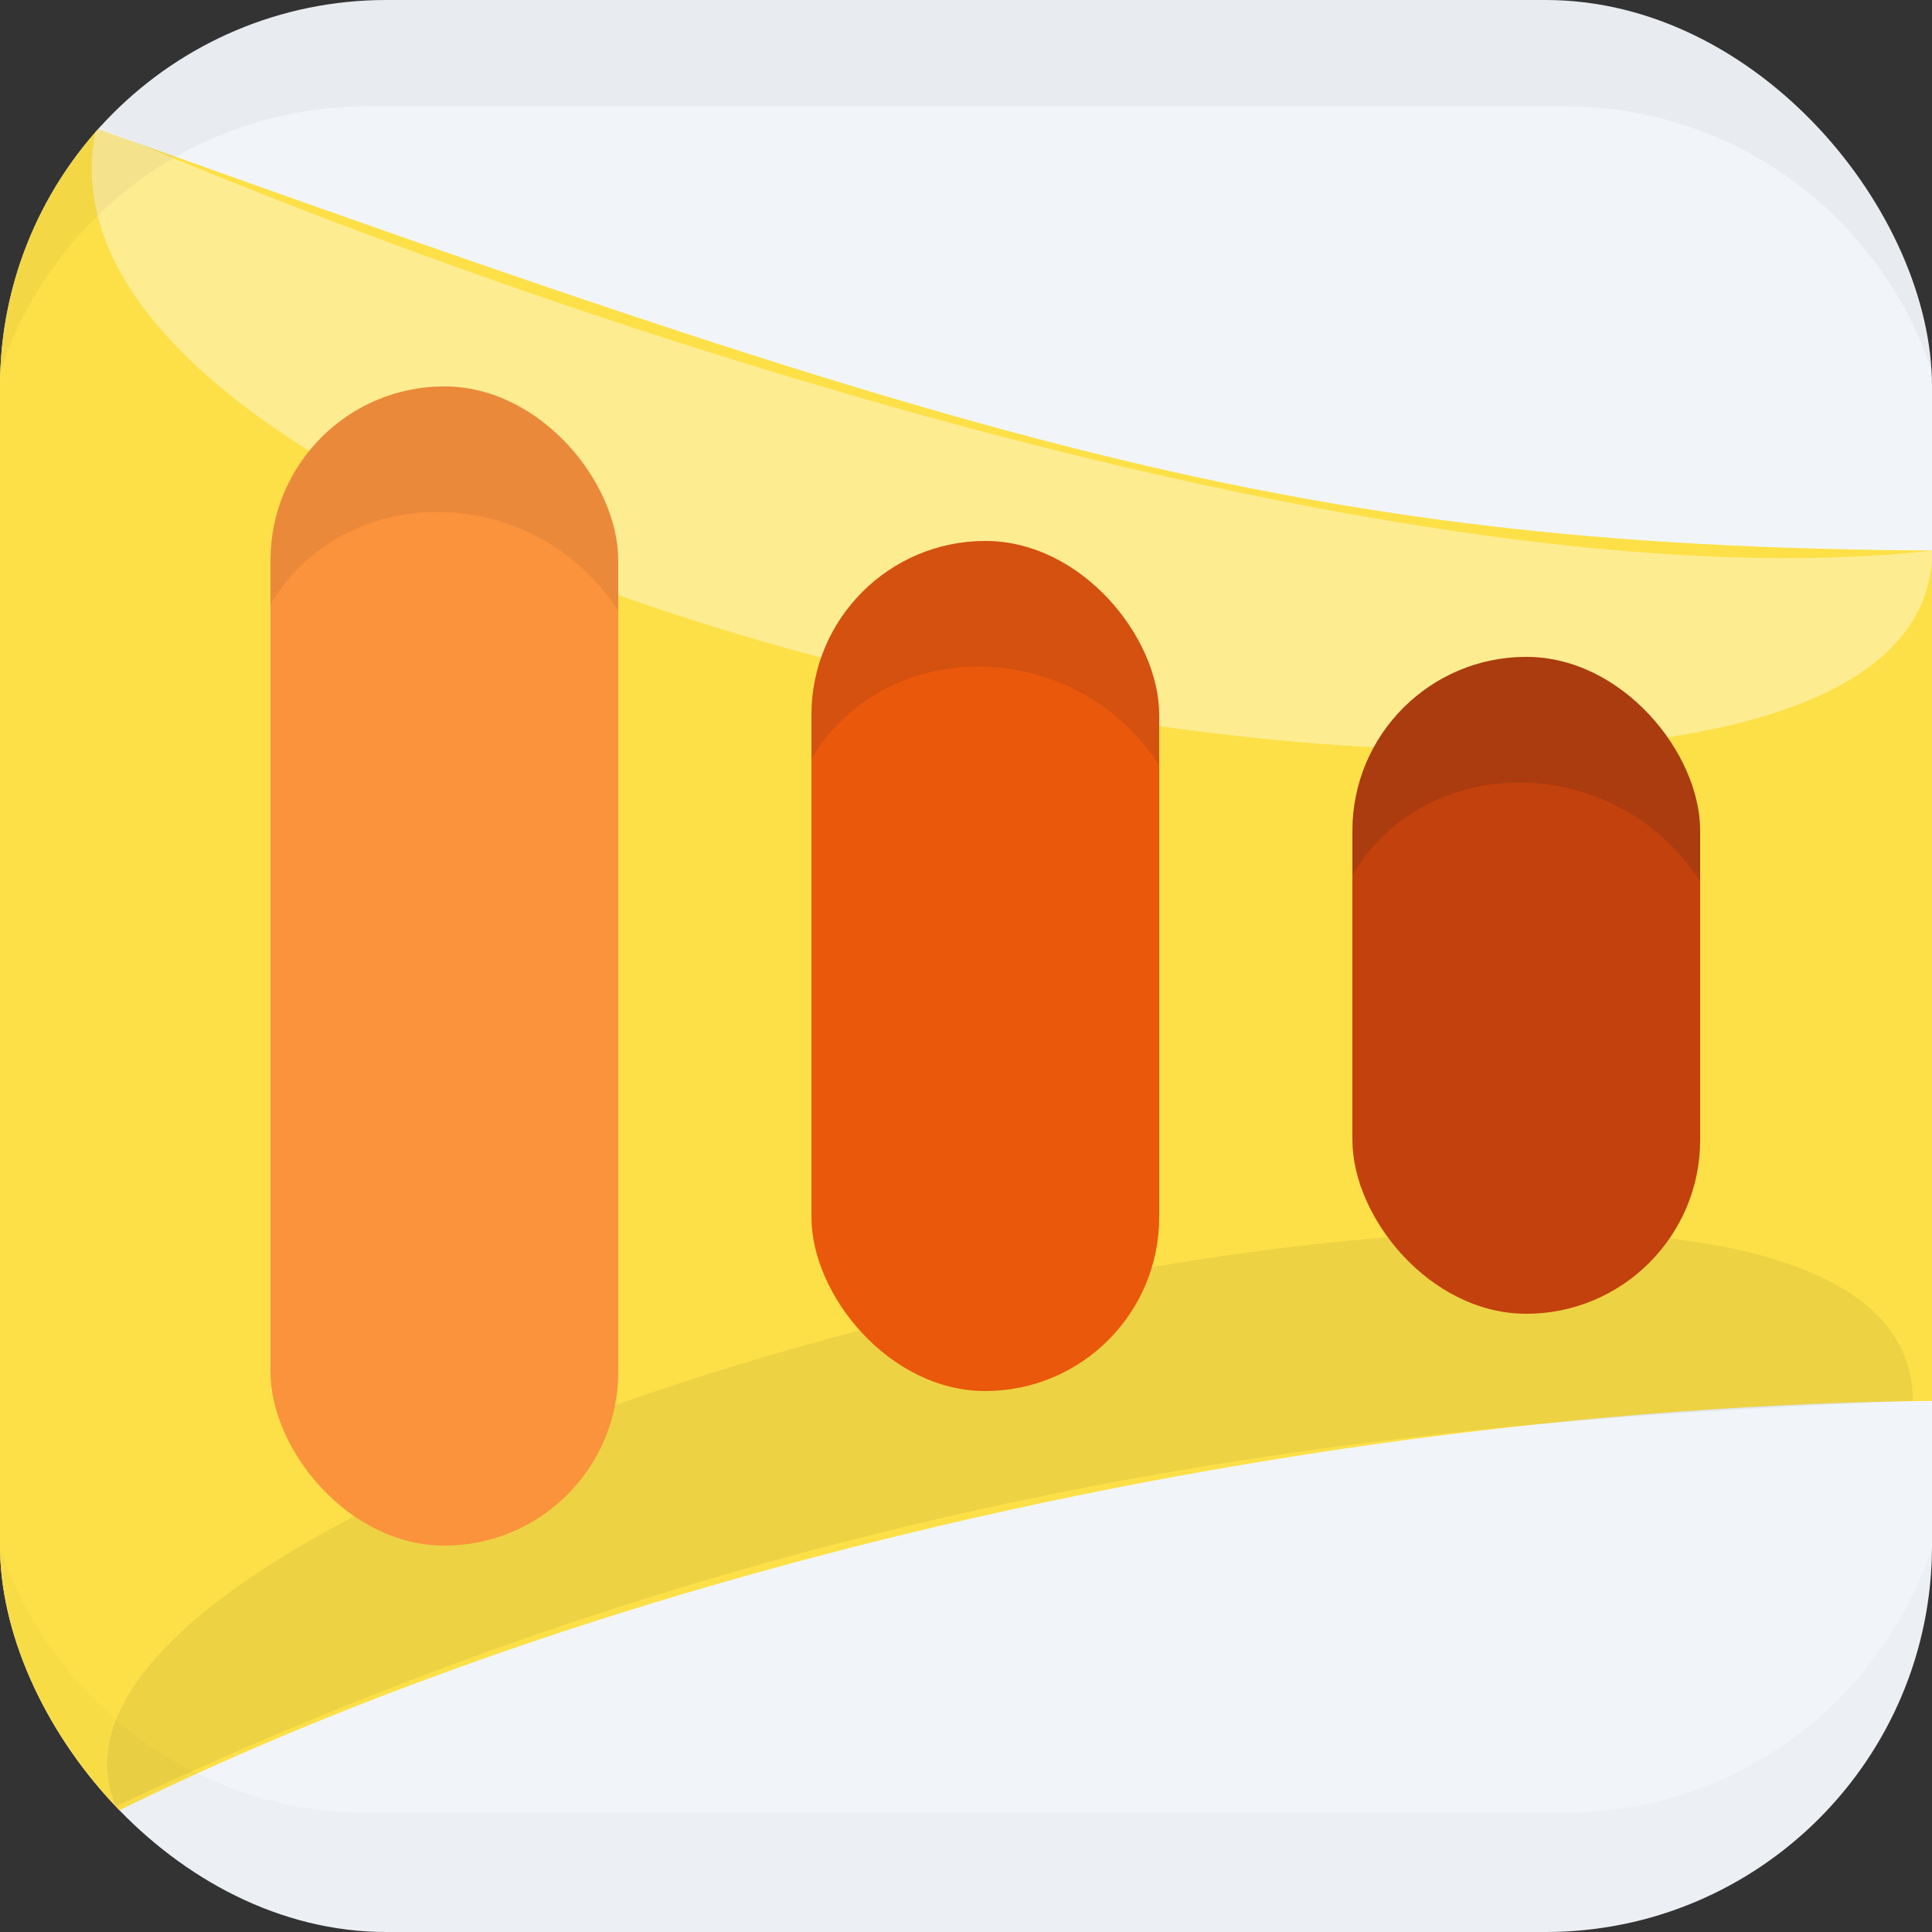 <svg width="50" height="50" viewBox="0 0 50 50" fill="none" xmlns="http://www.w3.org/2000/svg">
<rect x="0" y="0" width="50" height="50" fill="#333333" stroke="none"/>
<g clip-path="url(#clip0_3106_17648)">
<rect width="50" height="50" rx="10" fill="#F1F5F9"/>
<path d="M51.003 14.25C33.352 14.25 25.374 11.543 -0.5 2.25V48.75C12.754 41.174 33.361 36.25 51.003 36.25V14.25Z" fill="#FDE047"/>
<path opacity="0.4" d="M50.003 14.25C36.5 15.75 14 8.25 2.503 3.25C-0.493 16.25 50.003 25.75 50.003 14.25Z" fill="white"/>
<path opacity="0.07" d="M49.502 36.25C38.002 36.75 22 37.75 2.999 46.75C-1.002 37.25 49.502 25.25 49.502 36.25Z" fill="#0F172A"/>
<g clip-path="url(#clip1_3106_17648)">
<rect x="7" y="10" width="9" height="30" rx="4.5" fill="#FB923C"/>
<path opacity="0.07" d="M16.5 16.749C14.517 12.083 8.003 12.083 6.5 16.75C6.5 7.417 16.5 7.417 16.5 16.749Z" fill="#0F172A"/>
</g>
<g clip-path="url(#clip2_3106_17648)">
<rect x="21" y="14" width="9" height="22" rx="4.5" fill="#EA580C"/>
<path opacity="0.1" d="M30.5 20.749C28.517 16.083 22.003 16.083 20.5 20.75C20.5 11.417 30.5 11.417 30.5 20.749Z" fill="#0F172A"/>
</g>
<g clip-path="url(#clip3_3106_17648)">
<rect x="35" y="17" width="9" height="17" rx="4.5" fill="#C2410C"/>
<path opacity="0.13" d="M44.5 23.749C42.517 19.083 36.003 19.083 34.5 23.75C34.5 14.417 44.5 14.417 44.5 23.749Z" fill="#0F172A"/>
</g>
<path opacity="0.04" fill-rule="evenodd" clip-rule="evenodd" d="M-0.5 12.75V9.75C-0.5 4.227 3.977 -0.25 9.5 -0.25H40.5C46.023 -0.25 50.5 4.227 50.5 9.75V12.75C50.5 7.227 46.023 2.75 40.5 2.75H9.5C3.977 2.75 -0.5 7.227 -0.5 12.75Z" fill="#0F172A"/>
<path opacity="0.02" fill-rule="evenodd" clip-rule="evenodd" d="M-0.5 36.914V40.002C-0.5 45.525 3.977 50.002 9.5 50.002H40.5C46.023 50.002 50.5 45.525 50.5 40.002V36.914C50.5 42.437 46.023 46.914 40.5 46.914H9.5C3.977 46.914 -0.5 42.437 -0.5 36.914Z" fill="#0F172A"/>
</g>
<defs>
<clipPath id="clip0_3106_17648">
<rect width="50" height="50" rx="10" fill="white"/>
</clipPath>
<clipPath id="clip1_3106_17648">
<rect x="7" y="10" width="9" height="30" rx="4.5" fill="white"/>
</clipPath>
<clipPath id="clip2_3106_17648">
<rect x="21" y="14" width="9" height="22" rx="4.5" fill="white"/>
</clipPath>
<clipPath id="clip3_3106_17648">
<rect x="35" y="17" width="9" height="17" rx="4.5" fill="white"/>
</clipPath>
</defs>
</svg>
